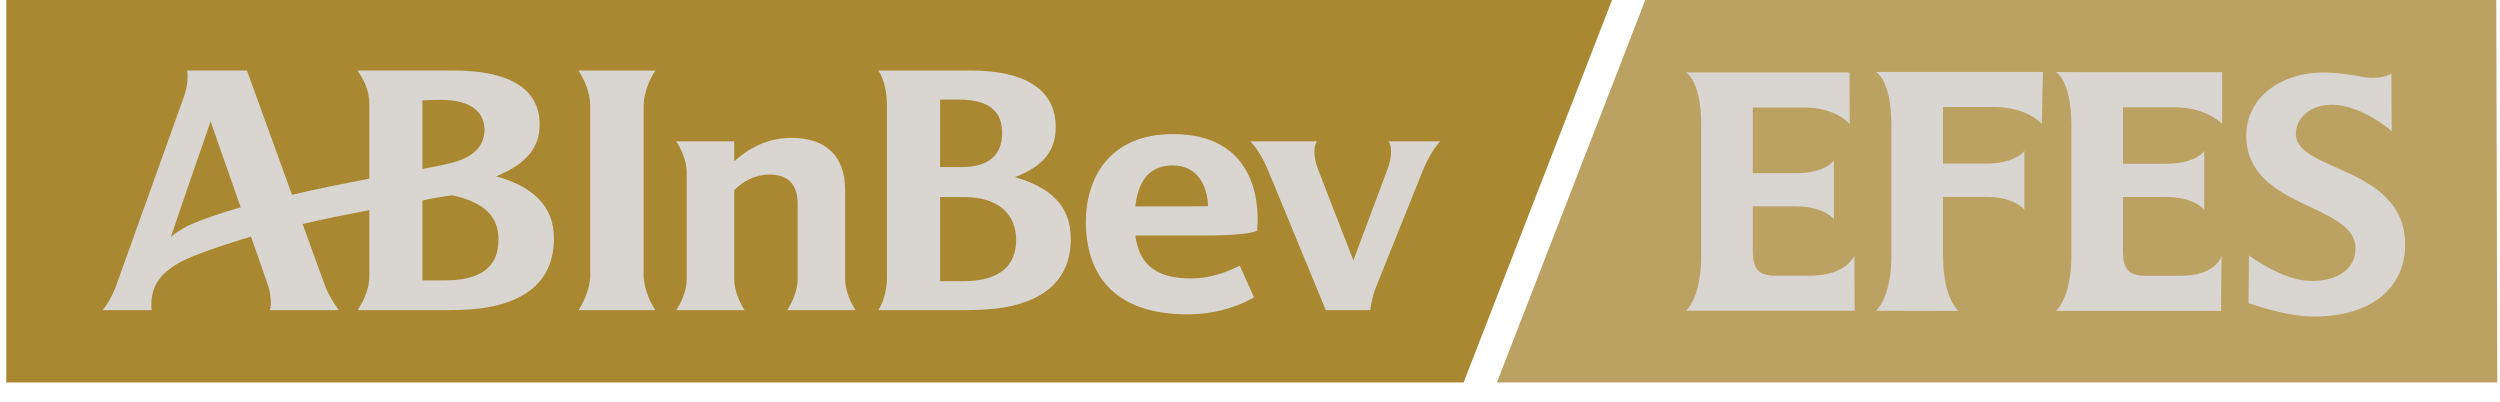 <?xml version="1.0" encoding="UTF-8"?> <svg xmlns="http://www.w3.org/2000/svg" width="112" height="18" viewBox="0 0 112 18" fill="none"><path d="M67.062 17.133H111.878L111.833 0H73.71L67.062 17.133Z" fill="#BCA262"></path><path d="M0.281 17.133H65.571L72.219 0H0.281V17.133Z" fill="#A98831"></path><path d="M22.226 7.9C23.645 7.326 24.177 6.548 24.177 5.586C24.177 3.905 22.71 3.158 20.311 3.158H16.017C16.289 3.569 16.546 4.007 16.546 4.671V8.003C15.282 8.252 14.152 8.468 13.082 8.727C12.127 6.094 11.063 3.158 11.063 3.158H8.389C8.432 3.529 8.396 3.917 8.199 4.449L5.21 12.779C5.21 12.779 5.015 13.369 4.602 13.893H6.792C6.75 13.602 6.802 13.226 6.879 12.994C7.099 12.342 7.696 11.906 8.323 11.621C9.145 11.248 10.573 10.797 11.244 10.601L11.956 12.632C11.956 12.632 12.245 13.397 12.088 13.893H15.177C14.711 13.263 14.555 12.787 14.553 12.78C14.482 12.586 14.072 11.456 13.556 10.036C14.499 9.811 15.485 9.619 16.546 9.412V12.373C16.546 12.944 16.315 13.446 16.019 13.893H20.098C20.765 13.893 21.363 13.853 21.809 13.776C23.562 13.473 24.817 12.574 24.817 10.669C24.817 9.211 23.837 8.34 22.226 7.9ZM8.428 10.112C8.169 10.235 7.842 10.439 7.649 10.627C8.235 8.913 9.044 6.555 9.435 5.441L10.783 9.286C10.107 9.484 9.061 9.812 8.428 10.112ZM18.925 4.497C19.347 4.474 19.498 4.474 19.776 4.474C21.092 4.474 21.705 5.023 21.705 5.803C21.705 6.544 21.215 7.004 20.401 7.248C20.058 7.35 19.486 7.466 18.925 7.569V4.497ZM19.914 12.561H18.925V8.983C19.292 8.898 19.88 8.792 20.269 8.749C21.456 9.025 22.332 9.514 22.332 10.729C22.332 12.145 21.293 12.561 19.914 12.561Z" fill="#D9D5D0"></path><path d="M25.915 13.893C26.441 13.102 26.442 12.385 26.442 12.375V4.679C26.442 4.668 26.441 3.959 25.914 3.16H29.363C28.836 3.959 28.835 4.668 28.835 4.679V12.375C28.835 12.385 28.836 13.102 29.361 13.893H25.915Z" fill="#D9D5D0"></path><path d="M64.517 6.333H62.209C62.406 6.651 62.325 7.162 62.124 7.677L60.631 11.665L59.084 7.677C58.877 7.162 58.803 6.651 58.997 6.333H56.016C56.428 6.771 56.683 7.324 56.83 7.677L59.395 13.893H61.389C61.389 13.893 61.435 13.383 61.663 12.817C61.663 12.817 61.663 12.817 61.663 12.816L63.728 7.677C63.872 7.324 64.161 6.709 64.517 6.333Z" fill="#D9D5D0"></path><path d="M56.32 10.336C56.464 8.756 56.029 6.007 52.543 6.007C49.696 6.007 48.648 7.99 48.648 9.926C48.648 12.39 49.992 14.082 53.2 14.082C54.506 14.082 55.558 13.693 56.181 13.318L55.54 11.9C54.933 12.209 54.19 12.475 53.367 12.475C51.934 12.475 51.052 11.971 50.862 10.552H53.964C55.094 10.552 56.021 10.481 56.32 10.336ZM50.862 9.248C51.002 8.026 51.551 7.411 52.543 7.411C53.574 7.411 54.082 8.209 54.123 9.235C54.123 9.235 53.67 9.248 53.079 9.248H50.862Z" fill="#D9D5D0"></path><path d="M35.268 13.893H38.328C37.864 13.192 37.862 12.559 37.862 12.549V8.51C37.862 7.066 37.084 6.176 35.441 6.176C34.392 6.176 33.529 6.648 32.892 7.224V6.333H30.297C30.764 7.039 30.765 7.668 30.765 7.677V12.549C30.765 12.559 30.764 13.192 30.298 13.893H33.359C32.893 13.192 32.892 12.559 32.892 12.549V8.521C33.282 8.118 33.842 7.821 34.457 7.821C35.395 7.821 35.735 8.34 35.735 9.149V12.549C35.735 12.559 35.734 13.192 35.268 13.893Z" fill="#D9D5D0"></path><path d="M43.188 8.828C44.698 8.828 45.523 9.563 45.523 10.753C45.523 11.818 44.883 12.597 43.153 12.597H42.116V8.828H43.188ZM42.966 4.463C44.282 4.463 44.896 4.975 44.896 5.946C44.896 6.907 44.347 7.485 43.074 7.485C42.829 7.485 42.381 7.489 42.116 7.486V4.463H42.966ZM43.241 13.893C43.908 13.893 44.529 13.853 44.975 13.775C46.697 13.478 47.971 12.593 47.971 10.694C47.971 9.171 47 8.376 45.465 7.936C46.836 7.414 47.296 6.668 47.296 5.694C47.296 4.013 45.929 3.159 43.466 3.159L39.352 3.16C39.64 3.596 39.736 4.228 39.736 4.678V12.375C39.736 12.877 39.645 13.402 39.353 13.893H43.241Z" fill="#D9D5D0"></path><path d="M81.104 12.351H79.492C78.784 12.341 78.525 12.048 78.525 11.232V9.245H80.45C81.731 9.245 82.157 9.819 82.157 9.819V7.191C82.157 7.191 81.785 7.76 80.45 7.76H78.525V4.816H80.786C82.32 4.816 82.868 5.569 82.868 5.569L82.855 3.247L75.531 3.248C75.531 3.248 76.216 3.595 76.216 5.634V11.45C76.216 13.355 75.531 13.922 75.531 13.922H83.09L83.076 11.457C83.076 11.457 82.719 12.351 81.104 12.351Z" fill="#D9D5D0"></path><path d="M92.797 5.625V11.452C92.797 13.363 92.109 13.931 92.109 13.931L99.503 13.931L99.525 11.461C99.525 11.461 99.309 12.355 97.695 12.355H96.08C95.37 12.347 95.108 12.052 95.108 11.234V8.826H97.038C98.322 8.826 98.75 9.399 98.75 9.399V6.768C98.75 6.768 98.378 7.337 97.038 7.337H95.108V4.805H97.375C98.914 4.805 99.551 5.559 99.551 5.559V3.231L92.109 3.23C92.109 3.23 92.797 3.58 92.797 5.625Z" fill="#D9D5D0"></path><path d="M84.735 5.616V11.443C84.735 13.353 84.047 13.923 84.047 13.923L87.734 13.93C87.734 13.93 87.046 13.361 87.046 11.452V8.819H88.977C90.26 8.819 90.69 9.391 90.69 9.391V6.76C90.69 6.76 90.315 7.33 88.977 7.33H87.046V4.794H89.314C90.852 4.794 91.471 5.552 91.471 5.552L91.524 3.224H84.047C84.047 3.224 84.735 3.574 84.735 5.616Z" fill="#D9D5D0"></path><path d="M102.855 6.026C102.838 5.245 103.554 4.692 104.467 4.692C105.789 4.692 107.148 5.871 107.148 5.871L107.135 3.292C107.135 3.292 106.656 3.645 105.64 3.406C105.309 3.338 104.532 3.247 104.144 3.247C102.025 3.247 100.594 4.483 100.634 6.151C100.712 9.346 105.479 9.118 105.527 11.092C105.55 12.056 104.709 12.588 103.582 12.588C102.238 12.588 100.755 11.439 100.755 11.439L100.734 13.587C101.47 13.815 102.573 14.181 103.683 14.181C106.168 14.181 107.727 12.941 107.749 11.017C107.793 7.44 102.899 7.717 102.855 6.026Z" fill="#D9D5D0"></path></svg> 